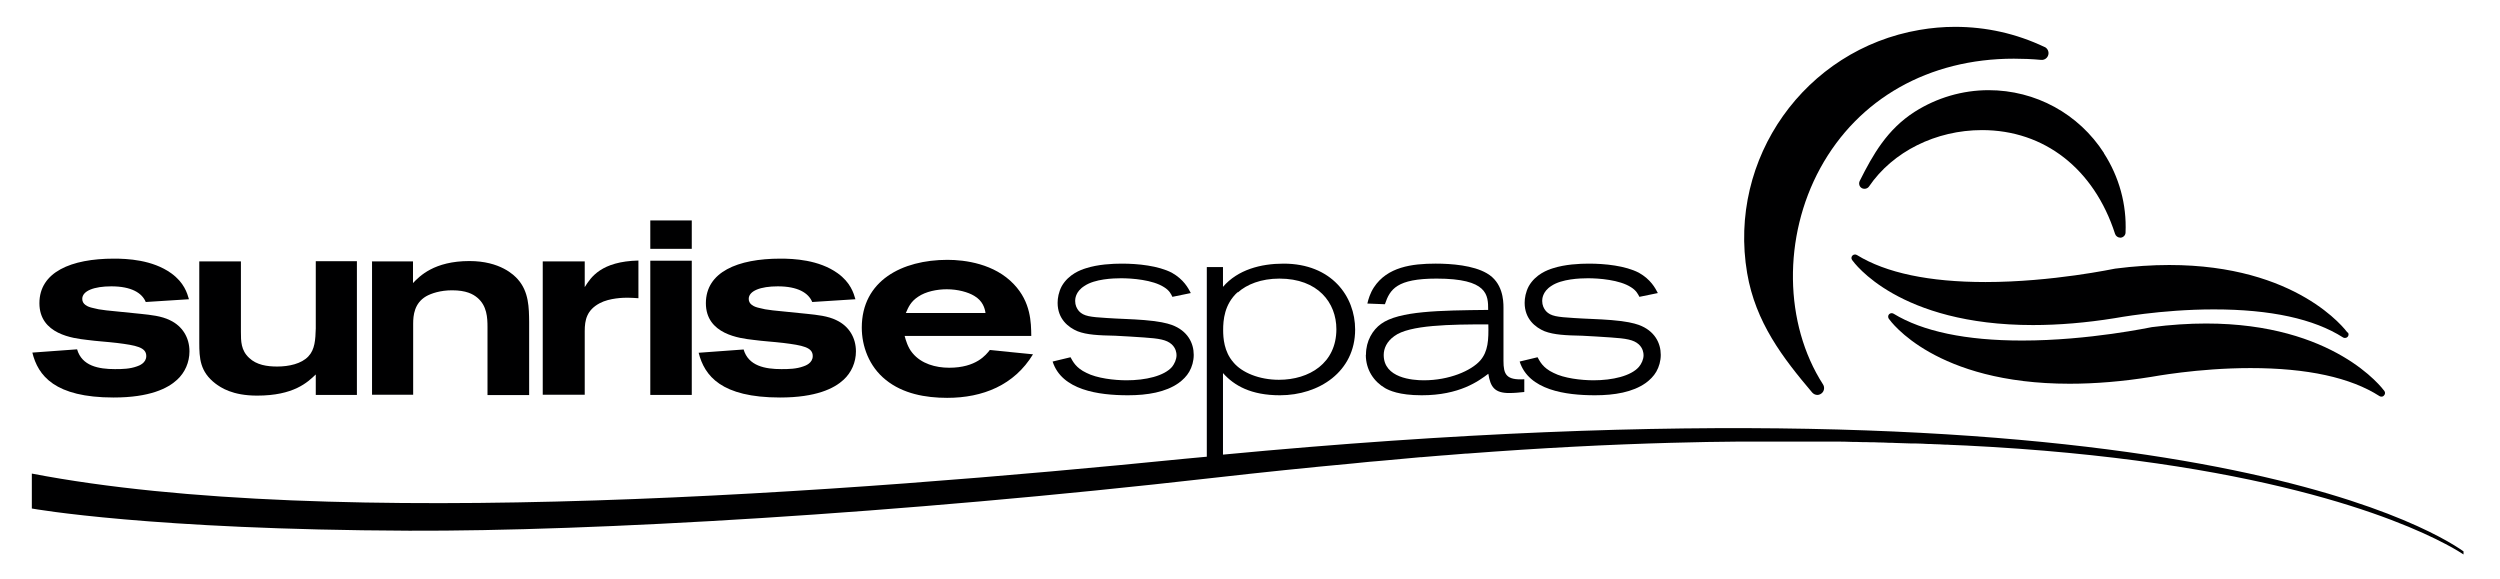 <?xml version="1.0" encoding="UTF-8"?> <svg xmlns="http://www.w3.org/2000/svg" id="Calque_2" data-name="Calque 2" viewBox="0 0 145.28 33.62"><defs><style> .cls-1 { fill: #000001; } </style></defs><g><path class="cls-1" d="M4.48,20.3c.28.97,1.25,1.15,2.2,1.15.44,0,.87-.01,1.28-.16.12-.04.54-.19.54-.6,0-.51-.59-.62-1.7-.76-.59-.07-1.17-.1-1.76-.18-.78-.09-2.75-.32-2.75-2.13s1.84-2.59,4.33-2.59c.76,0,2.23.06,3.33.85.75.54.93,1.16,1.03,1.51l-2.51.16c-.22-.53-.84-.91-2-.91-1,0-1.69.26-1.69.73,0,.31.29.46.63.53.44.12.68.13,2.78.34.56.06,1.19.12,1.69.37.72.34,1.13,1.01,1.13,1.81,0,.63-.26,1.23-.72,1.65-.54.5-1.59,1.03-3.69,1.03-3.42,0-4.39-1.27-4.72-2.61l2.6-.19Z"></path><path class="cls-1" d="M11.58,15.19h2.42v4.1c0,.53,0,1.07.48,1.51.43.41,1.04.5,1.63.5.68,0,1.41-.16,1.81-.59.38-.4.41-.97.43-1.62v-3.91h2.39v7.77h-2.39v-1.19c-.48.46-1.28,1.23-3.41,1.23-1.44,0-2.11-.47-2.42-.7-.9-.69-.94-1.47-.94-2.38v-4.73h0Z"></path><path class="cls-1" d="M21.61,15.19h2.39v1.26c.38-.4,1.23-1.28,3.28-1.28,1.79,0,2.6.82,2.81,1.06.65.73.65,1.67.66,2.48v4.25h-2.42v-3.94c0-.56-.03-1.25-.59-1.72-.25-.21-.65-.43-1.47-.43-.68,0-1.21.18-1.51.35-.68.4-.75,1.1-.75,1.59v4.13h-2.39v-7.76h-.01Z"></path><path class="cls-1" d="M33.99,16.67c.35-.56.95-1.48,3.11-1.53v2.19c-.21-.01-.38-.03-.63-.03-.21,0-1.04.01-1.62.32-.75.4-.87.97-.87,1.62v3.7h-2.44v-7.75h2.44v1.49h0Z"></path><g><rect class="cls-1" x="37.79" y="12.81" width="2.41" height="1.65"></rect><rect class="cls-1" x="37.79" y="15.15" width="2.41" height="7.8"></rect></g><path class="cls-1" d="M43.21,20.3c.28.97,1.25,1.15,2.2,1.15.44,0,.87-.01,1.28-.16.12-.04.54-.19.54-.6,0-.51-.59-.62-1.7-.76-.59-.07-1.17-.1-1.76-.18-.78-.09-2.75-.32-2.75-2.13s1.84-2.59,4.33-2.59c.76,0,2.23.06,3.33.85.75.54.93,1.16,1.03,1.51l-2.51.16c-.22-.53-.84-.91-2-.91-1,0-1.69.26-1.69.73,0,.31.29.46.63.53.44.12.68.13,2.78.34.56.06,1.19.12,1.69.37.72.34,1.13,1.01,1.13,1.81,0,.63-.26,1.23-.72,1.65-.54.5-1.59,1.03-3.69,1.03-3.42,0-4.39-1.26-4.73-2.6l2.6-.19h0Z"></path><path class="cls-1" d="M52.57,19.52c.06.23.19.69.46,1,.51.62,1.34.85,2.13.85,1.57,0,2.14-.75,2.36-1.03l2.51.25c-1.09,1.79-2.91,2.53-4.99,2.53-1.26,0-2.57-.24-3.56-1.04-.99-.79-1.4-1.98-1.4-3.04,0-2.73,2.34-3.94,4.98-3.94,1.01,0,2.73.22,3.86,1.42.99,1.04,1,2.23,1.01,3h-7.37,0ZM57.27,18.19c-.04-.28-.16-.71-.66-1-.35-.21-.94-.38-1.59-.38-.57,0-1.22.13-1.66.43-.43.28-.57.6-.72.95h4.63Z"></path></g><g><path class="cls-1" d="M65.48,22.1c-.74,0-1.74-.12-2.34-.43-.62-.29-.79-.66-.93-.91l-1.04.25c.53,1.66,2.66,1.96,4.38,1.96,1.13,0,2.19-.18,2.94-.71.25-.18.47-.4.62-.66.16-.28.26-.62.26-.98,0-.68-.35-1.4-1.28-1.74-.29-.1-.72-.21-1.59-.28-.72-.06-1.46-.07-2.18-.12-.96-.06-1.34-.1-1.62-.4-.13-.15-.22-.35-.22-.59,0-.09,0-.54.55-.88.6-.4,1.65-.44,2.12-.44.63,0,1.84.09,2.5.52.31.19.41.41.48.56l1.07-.22c-.15-.29-.41-.79-1.1-1.18-.79-.41-1.97-.53-2.91-.53-.54,0-1.38.04-2.09.27-.29.09-1,.34-1.4,1.04-.18.34-.24.69-.24.97,0,.94.63,1.43,1.16,1.65.54.21,1.23.24,2.19.26.56.03,1.1.06,1.66.1.88.06,1.32.13,1.62.4.24.22.28.49.28.63,0,.25-.12.5-.26.68-.46.53-1.53.78-2.65.78h.02,0Z"></path><path class="cls-1" d="M79.37,20.62c0,.87.47,1.56,1.13,1.94.22.12.78.41,2.12.41,2.19,0,3.3-.82,3.87-1.25.12.78.38,1.12,1.21,1.12.31,0,.59-.03.88-.06v-.74c-1.05.06-1.21-.28-1.21-1.07v-3.1c0-.41-.04-1.46-.97-1.99-.79-.46-2.05-.56-2.97-.56-1.38,0-2.81.19-3.59,1.38-.22.34-.32.68-.38.94l1.02.04c.29-.87.69-1.49,3-1.49,2.99,0,3,.96,3,1.82-2.84.03-5.18.06-6.22.81-.49.35-.88.99-.88,1.78v.02h-.01ZM81.03,19.53c.87-.65,3.25-.68,5.46-.68.02.9-.01,1.57-.47,2.1-.53.6-1.81,1.15-3.28,1.15-.66,0-2.33-.13-2.33-1.47,0-.38.18-.79.62-1.1Z"></path><path class="cls-1" d="M92.62,22.1c-.74,0-1.74-.12-2.34-.43-.62-.29-.79-.66-.93-.91l-1.04.25c.53,1.66,2.66,1.96,4.38,1.96,1.13,0,2.19-.18,2.94-.71.25-.18.47-.4.62-.66.16-.28.26-.62.26-.98,0-.68-.35-1.4-1.28-1.74-.29-.1-.72-.21-1.59-.28-.72-.06-1.46-.07-2.18-.12-.96-.06-1.34-.1-1.62-.4-.13-.15-.22-.35-.22-.59,0-.09,0-.54.54-.88.6-.4,1.65-.44,2.12-.44.63,0,1.84.09,2.5.52.31.19.41.41.49.56l1.07-.22c-.15-.29-.41-.79-1.1-1.18-.79-.41-1.97-.53-2.91-.53-.54,0-1.38.04-2.09.27-.29.09-1,.34-1.4,1.04-.18.34-.24.69-.24.97,0,.94.63,1.43,1.16,1.65.55.21,1.24.24,2.19.26.56.03,1.1.06,1.66.1.88.06,1.32.13,1.62.4.24.22.28.49.28.63,0,.25-.12.5-.27.68-.46.53-1.53.78-2.65.78h.03,0Z"></path><path class="cls-1" d="M71.07,26.46v-4.78c.65.73,1.63,1.29,3.31,1.29,2.27,0,4.37-1.37,4.37-3.82,0-1.93-1.37-3.83-4.16-3.83-1.32,0-2.66.35-3.52,1.35v-1.15h-.94v11.02c-.43.04-.85.08-1.29.12-19.47,1.95-49.52,4.22-66.99.86v2.03c.1.02,6.89,1.23,21.93,1.29,10.64.04,28.38-.98,46.72-3.07,2.82-.32,5.53-.6,8.14-.84.16-.02.33-.03.49-.05.29-.03.58-.06.87-.08.15-.01.3-.03.45-.04.7-.07,1.39-.13,2.07-.19.05,0,.11,0,.17-.01.36-.03.72-.06,1.08-.09.09,0,.19-.02.28-.02.37-.03.74-.06,1.11-.09h.07c4.31-.33,8.26-.53,11.93-.63h.03c1.34-.04,2.65-.06,3.91-.07h5.67c.3,0,.6.01.9.02.16,0,.33,0,.49.01.18,0,.36,0,.54.01.15,0,.31,0,.46.01.2,0,.4.01.6.02.13,0,.26,0,.38.01.31.01.62.02.93.03h.25c.25,0,.49.02.73.03.11,0,.22,0,.32.01.23,0,.45.02.68.03.09,0,.19,0,.28.01.31.01.62.03.93.04,16.92.84,25.07,4.25,27.85,5.72.53.27,1.04.6,1.05.61v-.18c-1.95-1.38-17.48-10.8-72.11-5.62,0,0,.02.04.02.04ZM71.94,16.99c.51-.46,1.34-.8,2.41-.8,2.24,0,3.31,1.4,3.31,2.94,0,1.97-1.57,2.94-3.34,2.94-1.13,0-2.15-.41-2.65-1.02-.54-.62-.59-1.41-.59-1.87,0-.56.06-1.5.85-2.21v.02h0Z"></path></g><g><g><path class="cls-1" d="M136.42,19.33c-.12-.16-2.92-3.93-10.36-3.93-1,0-2.05.07-3.14.21-.04,0-3.64.78-7.54.78-3.27,0-5.78-.53-7.47-1.57-.08-.05-.19-.04-.26.03s-.08.18-.02.26c.11.15,2.7,3.78,10.51,3.78,1.48,0,3.08-.13,4.75-.4.03,0,2.67-.51,5.76-.51,3.3,0,5.82.55,7.51,1.63.03.02.07.03.11.03.06,0,.11-.02.15-.06.07-.07.08-.18.02-.26h-.02,0Z"></path><path class="cls-1" d="M138.56,22.72c-.12-.16-2.92-3.92-10.36-3.92-1,0-2.06.07-3.15.21-.04,0-3.64.78-7.54.78-3.27,0-5.78-.53-7.47-1.56-.08-.05-.19-.04-.26.03-.07.07-.07.18-.02.26.11.15,2.7,3.78,10.51,3.78,1.48,0,3.08-.13,4.75-.4.03,0,2.68-.51,5.76-.51,3.3,0,5.82.55,7.5,1.63.03.02.07.03.11.03.06,0,.11-.02.15-.07.07-.07.08-.18.02-.26Z"></path></g><g><path class="cls-1" d="M118.81,2.73c-1.64-.78-3.39-1.17-5.2-1.17-.69,0-1.38.06-2.07.18-6.65,1.14-11.14,7.47-10.01,14.13.49,2.87,2.07,4.92,3.78,6.94.08.09.19.14.3.14.08,0,.16-.03.23-.08.17-.12.21-.36.1-.53-2.27-3.53-2.34-8.58-.16-12.57,2.21-4.04,6.31-6.36,11.25-6.36.51,0,1.04.02,1.58.07.19.02.37-.1.42-.29.05-.18-.04-.38-.21-.46h-.01Z"></path><path class="cls-1" d="M122.27,8.9c-1.47-2.29-3.98-3.66-6.71-3.66-1.52,0-3.01.44-4.3,1.26-1.59,1.02-2.42,2.48-3.19,4.02-.07.15-.02.33.12.41s.33.04.42-.09c1.38-2.03,3.89-3.28,6.57-3.28,3.62,0,6.51,2.25,7.73,6.03.04.13.17.22.3.22h.04c.15-.02.27-.15.27-.3.07-1.63-.37-3.23-1.26-4.61h.01Z"></path></g></g></svg> 